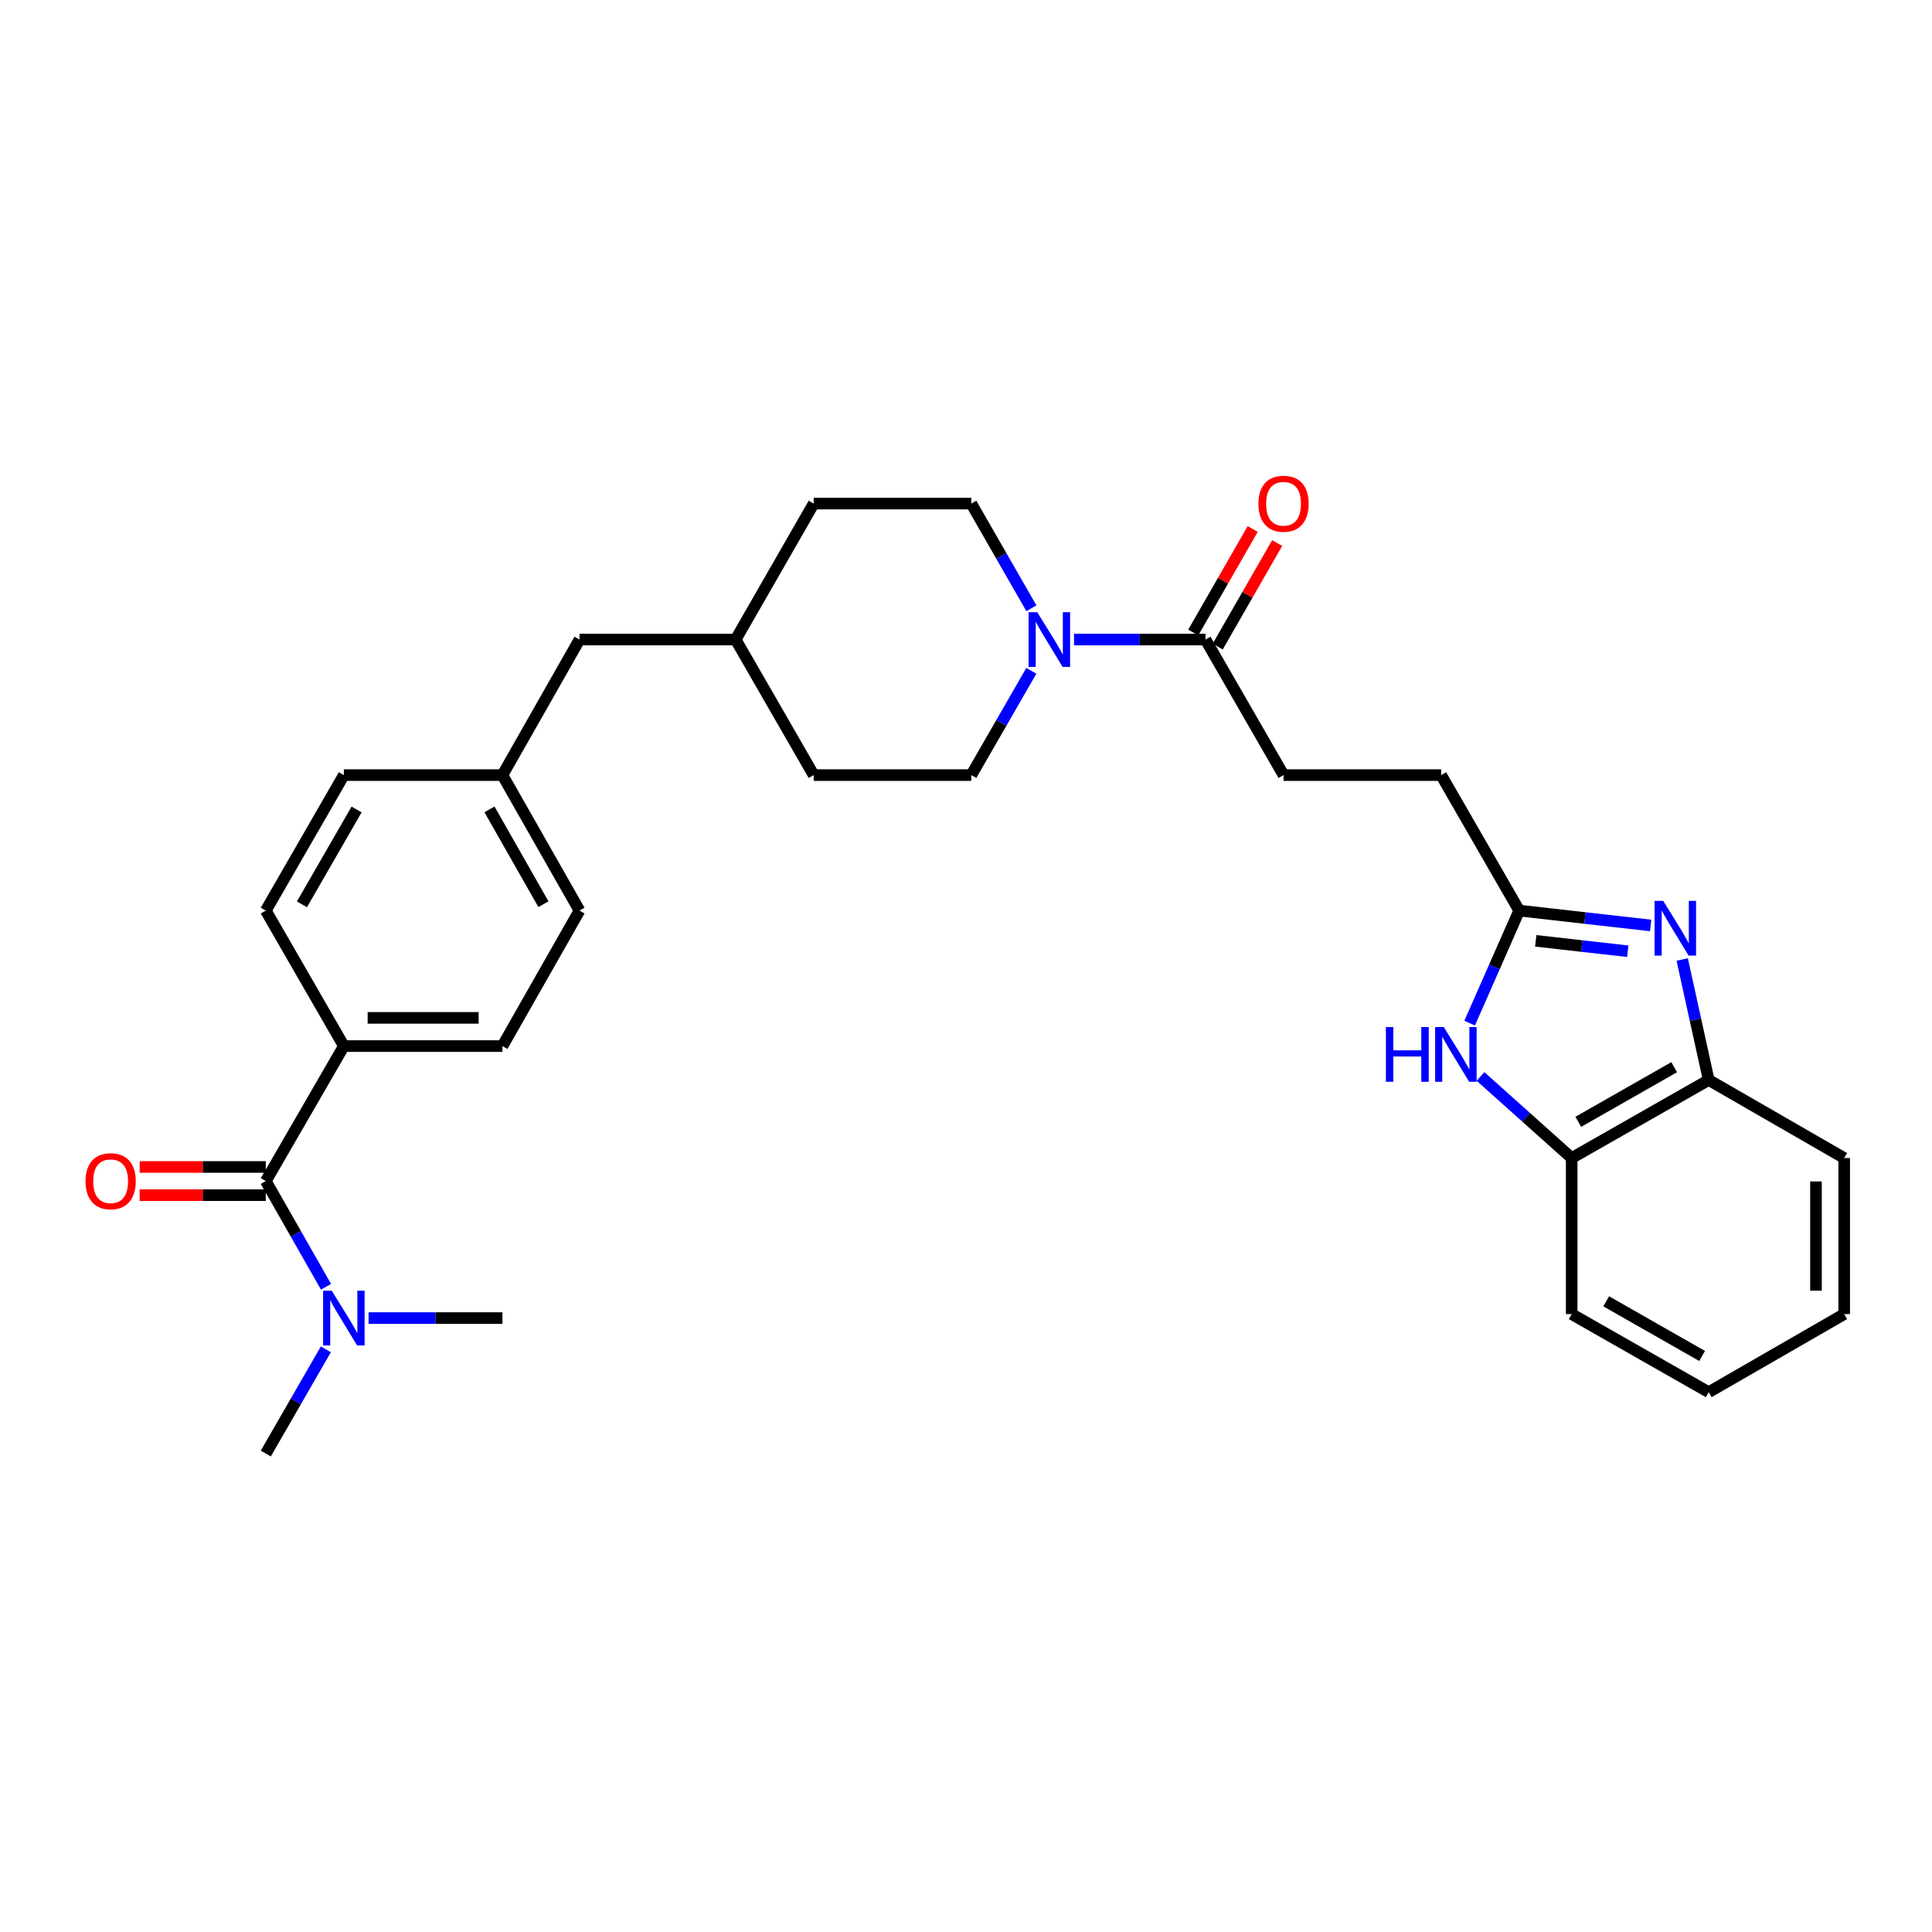 <?xml version='1.0' encoding='iso-8859-1'?>
<svg version='1.1' baseProfile='full'
              xmlns='http://www.w3.org/2000/svg'
                      xmlns:rdkit='http://www.rdkit.org/xml'
                      xmlns:xlink='http://www.w3.org/1999/xlink'
                  xml:space='preserve'
width='1000px' height='1000px' viewBox='0 0 1000 1000'>
<!-- END OF HEADER -->
<rect style='opacity:1.0;fill:#FFFFFF;stroke:none' width='1000' height='1000' x='0' y='0'> </rect>
<path class='bond-0' d='M 854.374,479.013 L 820.354,475.165' style='fill:none;fill-rule:evenodd;stroke:#0000FF;stroke-width:6px;stroke-linecap:butt;stroke-linejoin:miter;stroke-opacity:1' />
<path class='bond-0' d='M 820.354,475.165 L 786.335,471.317' style='fill:none;fill-rule:evenodd;stroke:#000000;stroke-width:6px;stroke-linecap:butt;stroke-linejoin:miter;stroke-opacity:1' />
<path class='bond-0' d='M 842.527,492.364 L 818.714,489.671' style='fill:none;fill-rule:evenodd;stroke:#0000FF;stroke-width:6px;stroke-linecap:butt;stroke-linejoin:miter;stroke-opacity:1' />
<path class='bond-0' d='M 818.714,489.671 L 794.9,486.977' style='fill:none;fill-rule:evenodd;stroke:#000000;stroke-width:6px;stroke-linecap:butt;stroke-linejoin:miter;stroke-opacity:1' />
<path class='bond-5' d='M 870.704,496.628 L 877.563,527.813' style='fill:none;fill-rule:evenodd;stroke:#0000FF;stroke-width:6px;stroke-linecap:butt;stroke-linejoin:miter;stroke-opacity:1' />
<path class='bond-5' d='M 877.563,527.813 L 884.423,558.999' style='fill:none;fill-rule:evenodd;stroke:#000000;stroke-width:6px;stroke-linecap:butt;stroke-linejoin:miter;stroke-opacity:1' />
<path class='bond-1' d='M 786.335,471.317 L 773.512,500.443' style='fill:none;fill-rule:evenodd;stroke:#000000;stroke-width:6px;stroke-linecap:butt;stroke-linejoin:miter;stroke-opacity:1' />
<path class='bond-1' d='M 773.512,500.443 L 760.69,529.569' style='fill:none;fill-rule:evenodd;stroke:#0000FF;stroke-width:6px;stroke-linecap:butt;stroke-linejoin:miter;stroke-opacity:1' />
<path class='bond-14' d='M 786.335,471.317 L 745.929,401.186' style='fill:none;fill-rule:evenodd;stroke:#000000;stroke-width:6px;stroke-linecap:butt;stroke-linejoin:miter;stroke-opacity:1' />
<path class='bond-30' d='M 766.312,557.173 L 789.908,578.289' style='fill:none;fill-rule:evenodd;stroke:#0000FF;stroke-width:6px;stroke-linecap:butt;stroke-linejoin:miter;stroke-opacity:1' />
<path class='bond-30' d='M 789.908,578.289 L 813.505,599.405' style='fill:none;fill-rule:evenodd;stroke:#000000;stroke-width:6px;stroke-linecap:butt;stroke-linejoin:miter;stroke-opacity:1' />
<path class='bond-2' d='M 555.903,331.03 L 589.93,331.03' style='fill:none;fill-rule:evenodd;stroke:#0000FF;stroke-width:6px;stroke-linecap:butt;stroke-linejoin:miter;stroke-opacity:1' />
<path class='bond-2' d='M 589.93,331.03 L 623.956,331.03' style='fill:none;fill-rule:evenodd;stroke:#000000;stroke-width:6px;stroke-linecap:butt;stroke-linejoin:miter;stroke-opacity:1' />
<path class='bond-10' d='M 533.848,314.842 L 518.293,287.749' style='fill:none;fill-rule:evenodd;stroke:#0000FF;stroke-width:6px;stroke-linecap:butt;stroke-linejoin:miter;stroke-opacity:1' />
<path class='bond-10' d='M 518.293,287.749 L 502.737,260.656' style='fill:none;fill-rule:evenodd;stroke:#000000;stroke-width:6px;stroke-linecap:butt;stroke-linejoin:miter;stroke-opacity:1' />
<path class='bond-11' d='M 533.822,347.214 L 518.279,374.2' style='fill:none;fill-rule:evenodd;stroke:#0000FF;stroke-width:6px;stroke-linecap:butt;stroke-linejoin:miter;stroke-opacity:1' />
<path class='bond-11' d='M 518.279,374.2 L 502.737,401.186' style='fill:none;fill-rule:evenodd;stroke:#000000;stroke-width:6px;stroke-linecap:butt;stroke-linejoin:miter;stroke-opacity:1' />
<path class='bond-3' d='M 137.572,611.319 L 177.979,541.448' style='fill:none;fill-rule:evenodd;stroke:#000000;stroke-width:6px;stroke-linecap:butt;stroke-linejoin:miter;stroke-opacity:1' />
<path class='bond-8' d='M 137.572,611.319 L 153.16,638.678' style='fill:none;fill-rule:evenodd;stroke:#000000;stroke-width:6px;stroke-linecap:butt;stroke-linejoin:miter;stroke-opacity:1' />
<path class='bond-8' d='M 153.16,638.678 L 168.748,666.036' style='fill:none;fill-rule:evenodd;stroke:#0000FF;stroke-width:6px;stroke-linecap:butt;stroke-linejoin:miter;stroke-opacity:1' />
<path class='bond-9' d='M 137.572,604.02 L 104.925,604.02' style='fill:none;fill-rule:evenodd;stroke:#000000;stroke-width:6px;stroke-linecap:butt;stroke-linejoin:miter;stroke-opacity:1' />
<path class='bond-9' d='M 104.925,604.02 L 72.278,604.02' style='fill:none;fill-rule:evenodd;stroke:#FF0000;stroke-width:6px;stroke-linecap:butt;stroke-linejoin:miter;stroke-opacity:1' />
<path class='bond-9' d='M 137.572,618.619 L 104.925,618.619' style='fill:none;fill-rule:evenodd;stroke:#000000;stroke-width:6px;stroke-linecap:butt;stroke-linejoin:miter;stroke-opacity:1' />
<path class='bond-9' d='M 104.925,618.619 L 72.278,618.619' style='fill:none;fill-rule:evenodd;stroke:#FF0000;stroke-width:6px;stroke-linecap:butt;stroke-linejoin:miter;stroke-opacity:1' />
<path class='bond-4' d='M 623.956,331.03 L 664.362,401.186' style='fill:none;fill-rule:evenodd;stroke:#000000;stroke-width:6px;stroke-linecap:butt;stroke-linejoin:miter;stroke-opacity:1' />
<path class='bond-12' d='M 630.286,334.665 L 645.669,307.872' style='fill:none;fill-rule:evenodd;stroke:#000000;stroke-width:6px;stroke-linecap:butt;stroke-linejoin:miter;stroke-opacity:1' />
<path class='bond-12' d='M 645.669,307.872 L 661.053,281.079' style='fill:none;fill-rule:evenodd;stroke:#FF0000;stroke-width:6px;stroke-linecap:butt;stroke-linejoin:miter;stroke-opacity:1' />
<path class='bond-12' d='M 617.625,327.396 L 633.009,300.603' style='fill:none;fill-rule:evenodd;stroke:#000000;stroke-width:6px;stroke-linecap:butt;stroke-linejoin:miter;stroke-opacity:1' />
<path class='bond-12' d='M 633.009,300.603 L 648.392,273.81' style='fill:none;fill-rule:evenodd;stroke:#FF0000;stroke-width:6px;stroke-linecap:butt;stroke-linejoin:miter;stroke-opacity:1' />
<path class='bond-6' d='M 884.423,558.999 L 813.505,599.405' style='fill:none;fill-rule:evenodd;stroke:#000000;stroke-width:6px;stroke-linecap:butt;stroke-linejoin:miter;stroke-opacity:1' />
<path class='bond-6' d='M 866.558,552.375 L 816.915,580.66' style='fill:none;fill-rule:evenodd;stroke:#000000;stroke-width:6px;stroke-linecap:butt;stroke-linejoin:miter;stroke-opacity:1' />
<path class='bond-24' d='M 884.423,558.999 L 954.545,599.405' style='fill:none;fill-rule:evenodd;stroke:#000000;stroke-width:6px;stroke-linecap:butt;stroke-linejoin:miter;stroke-opacity:1' />
<path class='bond-25' d='M 813.505,599.405 L 813.505,680.185' style='fill:none;fill-rule:evenodd;stroke:#000000;stroke-width:6px;stroke-linecap:butt;stroke-linejoin:miter;stroke-opacity:1' />
<path class='bond-7' d='M 177.979,541.448 L 260.056,541.448' style='fill:none;fill-rule:evenodd;stroke:#000000;stroke-width:6px;stroke-linecap:butt;stroke-linejoin:miter;stroke-opacity:1' />
<path class='bond-7' d='M 190.29,526.849 L 247.745,526.849' style='fill:none;fill-rule:evenodd;stroke:#000000;stroke-width:6px;stroke-linecap:butt;stroke-linejoin:miter;stroke-opacity:1' />
<path class='bond-33' d='M 177.979,541.448 L 137.572,471.317' style='fill:none;fill-rule:evenodd;stroke:#000000;stroke-width:6px;stroke-linecap:butt;stroke-linejoin:miter;stroke-opacity:1' />
<path class='bond-26' d='M 168.653,698.42 L 153.113,725.39' style='fill:none;fill-rule:evenodd;stroke:#0000FF;stroke-width:6px;stroke-linecap:butt;stroke-linejoin:miter;stroke-opacity:1' />
<path class='bond-26' d='M 153.113,725.39 L 137.572,752.36' style='fill:none;fill-rule:evenodd;stroke:#000000;stroke-width:6px;stroke-linecap:butt;stroke-linejoin:miter;stroke-opacity:1' />
<path class='bond-27' d='M 190.77,682.237 L 225.413,682.237' style='fill:none;fill-rule:evenodd;stroke:#0000FF;stroke-width:6px;stroke-linecap:butt;stroke-linejoin:miter;stroke-opacity:1' />
<path class='bond-27' d='M 225.413,682.237 L 260.056,682.237' style='fill:none;fill-rule:evenodd;stroke:#000000;stroke-width:6px;stroke-linecap:butt;stroke-linejoin:miter;stroke-opacity:1' />
<path class='bond-21' d='M 502.737,260.656 L 421.17,260.656' style='fill:none;fill-rule:evenodd;stroke:#000000;stroke-width:6px;stroke-linecap:butt;stroke-linejoin:miter;stroke-opacity:1' />
<path class='bond-22' d='M 502.737,401.186 L 421.17,401.186' style='fill:none;fill-rule:evenodd;stroke:#000000;stroke-width:6px;stroke-linecap:butt;stroke-linejoin:miter;stroke-opacity:1' />
<path class='bond-13' d='M 664.362,401.186 L 745.929,401.186' style='fill:none;fill-rule:evenodd;stroke:#000000;stroke-width:6px;stroke-linecap:butt;stroke-linejoin:miter;stroke-opacity:1' />
<path class='bond-15' d='M 137.572,471.317 L 177.979,401.186' style='fill:none;fill-rule:evenodd;stroke:#000000;stroke-width:6px;stroke-linecap:butt;stroke-linejoin:miter;stroke-opacity:1' />
<path class='bond-15' d='M 156.283,468.085 L 184.567,418.993' style='fill:none;fill-rule:evenodd;stroke:#000000;stroke-width:6px;stroke-linecap:butt;stroke-linejoin:miter;stroke-opacity:1' />
<path class='bond-16' d='M 260.056,541.448 L 299.951,471.317' style='fill:none;fill-rule:evenodd;stroke:#000000;stroke-width:6px;stroke-linecap:butt;stroke-linejoin:miter;stroke-opacity:1' />
<path class='bond-17' d='M 260.056,401.186 L 299.951,331.03' style='fill:none;fill-rule:evenodd;stroke:#000000;stroke-width:6px;stroke-linecap:butt;stroke-linejoin:miter;stroke-opacity:1' />
<path class='bond-19' d='M 260.056,401.186 L 177.979,401.186' style='fill:none;fill-rule:evenodd;stroke:#000000;stroke-width:6px;stroke-linecap:butt;stroke-linejoin:miter;stroke-opacity:1' />
<path class='bond-20' d='M 260.056,401.186 L 299.951,471.317' style='fill:none;fill-rule:evenodd;stroke:#000000;stroke-width:6px;stroke-linecap:butt;stroke-linejoin:miter;stroke-opacity:1' />
<path class='bond-20' d='M 253.351,418.924 L 281.278,468.016' style='fill:none;fill-rule:evenodd;stroke:#000000;stroke-width:6px;stroke-linecap:butt;stroke-linejoin:miter;stroke-opacity:1' />
<path class='bond-18' d='M 299.951,331.03 L 380.764,331.03' style='fill:none;fill-rule:evenodd;stroke:#000000;stroke-width:6px;stroke-linecap:butt;stroke-linejoin:miter;stroke-opacity:1' />
<path class='bond-32' d='M 421.17,260.656 L 380.764,331.03' style='fill:none;fill-rule:evenodd;stroke:#000000;stroke-width:6px;stroke-linecap:butt;stroke-linejoin:miter;stroke-opacity:1' />
<path class='bond-23' d='M 421.17,401.186 L 380.764,331.03' style='fill:none;fill-rule:evenodd;stroke:#000000;stroke-width:6px;stroke-linecap:butt;stroke-linejoin:miter;stroke-opacity:1' />
<path class='bond-28' d='M 954.545,599.405 L 954.545,680.185' style='fill:none;fill-rule:evenodd;stroke:#000000;stroke-width:6px;stroke-linecap:butt;stroke-linejoin:miter;stroke-opacity:1' />
<path class='bond-28' d='M 939.947,611.522 L 939.947,668.068' style='fill:none;fill-rule:evenodd;stroke:#000000;stroke-width:6px;stroke-linecap:butt;stroke-linejoin:miter;stroke-opacity:1' />
<path class='bond-31' d='M 813.505,680.185 L 884.423,720.591' style='fill:none;fill-rule:evenodd;stroke:#000000;stroke-width:6px;stroke-linecap:butt;stroke-linejoin:miter;stroke-opacity:1' />
<path class='bond-31' d='M 831.37,673.562 L 881.012,701.846' style='fill:none;fill-rule:evenodd;stroke:#000000;stroke-width:6px;stroke-linecap:butt;stroke-linejoin:miter;stroke-opacity:1' />
<path class='bond-29' d='M 954.545,680.185 L 884.423,720.591' style='fill:none;fill-rule:evenodd;stroke:#000000;stroke-width:6px;stroke-linecap:butt;stroke-linejoin:miter;stroke-opacity:1' />
<path  class='atom-0' d='M 860.887 466.297
L 870.167 481.297
Q 871.087 482.777, 872.567 485.457
Q 874.047 488.137, 874.127 488.297
L 874.127 466.297
L 877.887 466.297
L 877.887 494.617
L 874.007 494.617
L 864.047 478.217
Q 862.887 476.297, 861.647 474.097
Q 860.447 471.897, 860.087 471.217
L 860.087 494.617
L 856.407 494.617
L 856.407 466.297
L 860.887 466.297
' fill='#0000FF'/>
<path  class='atom-2' d='M 717.341 531.603
L 721.181 531.603
L 721.181 543.643
L 735.661 543.643
L 735.661 531.603
L 739.501 531.603
L 739.501 559.923
L 735.661 559.923
L 735.661 546.843
L 721.181 546.843
L 721.181 559.923
L 717.341 559.923
L 717.341 531.603
' fill='#0000FF'/>
<path  class='atom-2' d='M 747.301 531.603
L 756.581 546.603
Q 757.501 548.083, 758.981 550.763
Q 760.461 553.443, 760.541 553.603
L 760.541 531.603
L 764.301 531.603
L 764.301 559.923
L 760.421 559.923
L 750.461 543.523
Q 749.301 541.603, 748.061 539.403
Q 746.861 537.203, 746.501 536.523
L 746.501 559.923
L 742.821 559.923
L 742.821 531.603
L 747.301 531.603
' fill='#0000FF'/>
<path  class='atom-3' d='M 536.883 316.87
L 546.163 331.87
Q 547.083 333.35, 548.563 336.03
Q 550.043 338.71, 550.123 338.87
L 550.123 316.87
L 553.883 316.87
L 553.883 345.19
L 550.003 345.19
L 540.043 328.79
Q 538.883 326.87, 537.643 324.67
Q 536.443 322.47, 536.083 321.79
L 536.083 345.19
L 532.403 345.19
L 532.403 316.87
L 536.883 316.87
' fill='#0000FF'/>
<path  class='atom-9' d='M 171.719 668.077
L 180.999 683.077
Q 181.919 684.557, 183.399 687.237
Q 184.879 689.917, 184.959 690.077
L 184.959 668.077
L 188.719 668.077
L 188.719 696.397
L 184.839 696.397
L 174.879 679.997
Q 173.719 678.077, 172.479 675.877
Q 171.279 673.677, 170.919 672.997
L 170.919 696.397
L 167.239 696.397
L 167.239 668.077
L 171.719 668.077
' fill='#0000FF'/>
<path  class='atom-10' d='M 44.271 611.399
Q 44.271 604.599, 47.631 600.799
Q 50.991 596.999, 57.271 596.999
Q 63.551 596.999, 66.911 600.799
Q 70.271 604.599, 70.271 611.399
Q 70.271 618.279, 66.871 622.199
Q 63.471 626.079, 57.271 626.079
Q 51.031 626.079, 47.631 622.199
Q 44.271 618.319, 44.271 611.399
M 57.271 622.879
Q 61.591 622.879, 63.911 619.999
Q 66.271 617.079, 66.271 611.399
Q 66.271 605.839, 63.911 603.039
Q 61.591 600.199, 57.271 600.199
Q 52.951 600.199, 50.591 602.999
Q 48.271 605.799, 48.271 611.399
Q 48.271 617.119, 50.591 619.999
Q 52.951 622.879, 57.271 622.879
' fill='#FF0000'/>
<path  class='atom-13' d='M 651.362 260.736
Q 651.362 253.936, 654.722 250.136
Q 658.082 246.336, 664.362 246.336
Q 670.642 246.336, 674.002 250.136
Q 677.362 253.936, 677.362 260.736
Q 677.362 267.616, 673.962 271.536
Q 670.562 275.416, 664.362 275.416
Q 658.122 275.416, 654.722 271.536
Q 651.362 267.656, 651.362 260.736
M 664.362 272.216
Q 668.682 272.216, 671.002 269.336
Q 673.362 266.416, 673.362 260.736
Q 673.362 255.176, 671.002 252.376
Q 668.682 249.536, 664.362 249.536
Q 660.042 249.536, 657.682 252.336
Q 655.362 255.136, 655.362 260.736
Q 655.362 266.456, 657.682 269.336
Q 660.042 272.216, 664.362 272.216
' fill='#FF0000'/>
</svg>
